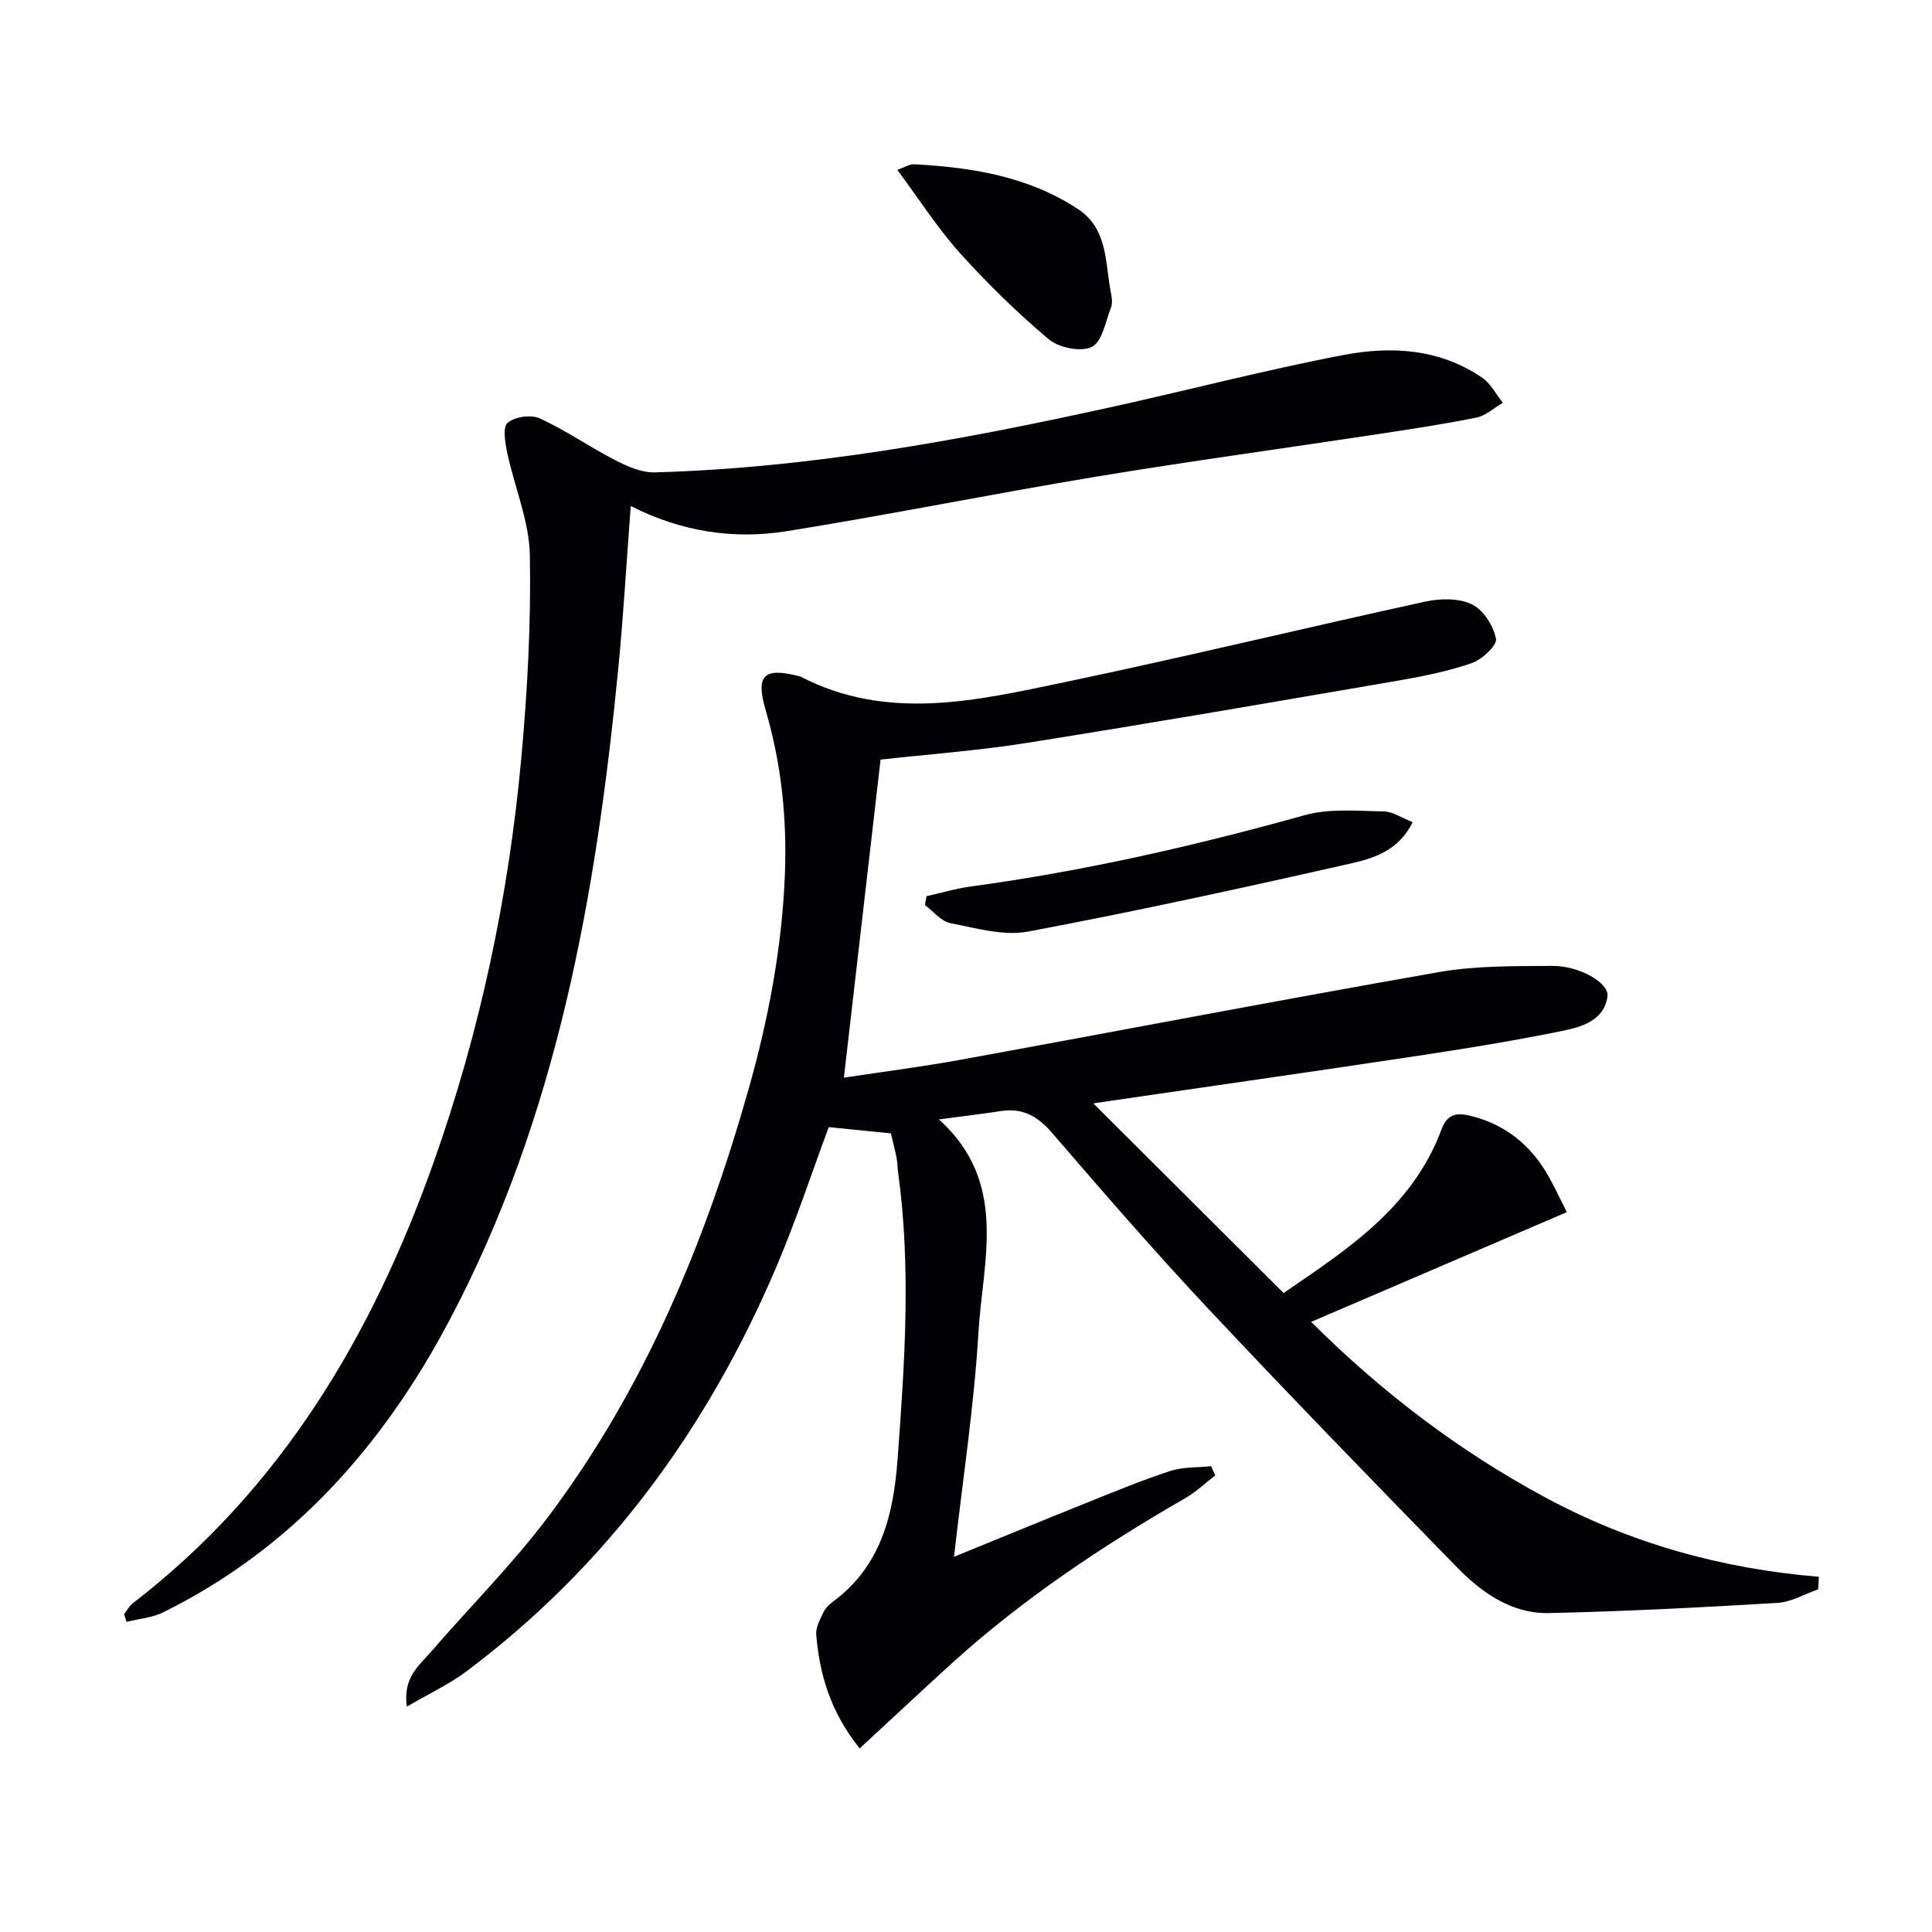 <svg enable-background="new 0 0 400 400" viewBox="0 0 400 400" xmlns="http://www.w3.org/2000/svg"><path d="m177.98 361.99c-6.1-7.64-8.3-15.36-8.99-23.57-.12-1.47.79-3.1 1.46-4.55.41-.87 1.18-1.65 1.97-2.23 10.02-7.41 12.57-18.02 13.43-29.7 1.45-19.75 2.82-39.47.09-59.22-.14-.99-.12-2-.31-2.98-.31-1.62-.74-3.21-1.18-5.09-4.28-.43-8.53-.86-12.87-1.29-3.58 9.63-6.78 19.39-10.79 28.81-14.2 33.41-34.95 61.91-64.18 83.84-3.6 2.7-7.78 4.64-12.37 7.33-.89-6.02 2.56-8.52 5.03-11.39 8.04-9.31 16.82-18.06 24.19-27.87 19.94-26.51 32.46-56.64 41.47-88.38 4.15-14.61 6.96-29.4 7.57-44.55.46-11.5-.69-22.87-3.95-34.01-2.15-7.32-.46-8.99 6.71-7.19.16.04.34.05.48.13 17.99 9.33 36.39 4.98 54.57 1.18 25-5.23 49.84-11.26 74.8-16.71 3.09-.67 6.94-.73 9.63.57 2.37 1.15 4.46 4.44 4.99 7.12.27 1.36-2.89 4.32-5.02 5.05-4.99 1.72-10.26 2.77-15.48 3.67-25.52 4.38-51.05 8.79-76.62 12.85-10.16 1.61-20.45 2.36-30.3 3.46-2.52 21.86-5.02 43.53-7.59 65.85 8.05-1.22 16.23-2.26 24.33-3.74 32.99-6.01 65.91-12.35 98.94-18.13 7.64-1.34 15.57-1.21 23.37-1.27 5.63-.04 11.83 3.51 11.45 6.31-.68 5-5.34 6.32-9.18 7.11-10.87 2.24-21.86 3.96-32.84 5.61-21.34 3.21-42.7 6.24-64.06 9.37-.26.04-.48.39-.25.19 12.88 12.83 25.79 25.69 39.28 39.14 12.52-8.65 26.59-17.39 32.71-33.93 1.35-3.66 3.84-3.32 6.41-2.65 6.95 1.81 12.13 6.07 15.66 12.29 1.23 2.16 2.27 4.43 3.86 7.54-17.5 7.51-34.8 14.94-52.94 22.72 14.84 14.78 30.73 26.78 48.48 36.35 17.59 9.48 36.53 14.77 56.64 16.42-.05.87-.1 1.73-.15 2.6-2.8.98-5.56 2.64-8.41 2.81-15.76.94-31.53 1.76-47.31 2.11-7.77.17-13.97-4.26-19.15-9.57-17.32-17.74-34.6-35.53-51.56-53.61-11.04-11.77-21.63-23.99-32.16-36.22-3-3.49-6.14-5.24-10.7-4.53-3.88.61-7.8 1.06-12.74 1.72 14.48 13.11 9.06 29.18 8.17 44.18-.9 15.19-3.24 30.3-5.05 46.38 9.39-3.83 18.19-7.47 27.03-11.01 5.85-2.35 11.69-4.78 17.67-6.74 2.66-.88 5.67-.71 8.52-1.01.29.64.57 1.27.86 1.91-2.05 1.58-3.95 3.41-6.17 4.69-17.21 9.91-33.65 20.88-48.4 34.24-6.22 5.67-12.38 11.44-19.05 17.59z" fill="#010106"/><path d="m130.59 104.76c-.88 11.57-1.5 22.46-2.55 33.31-4.58 46.99-12.63 93.15-35.09 135.48-13.71 25.85-32.46 47.03-59.13 60.25-2.3 1.14-5.06 1.35-7.61 1.99-.17-.53-.35-1.05-.52-1.58.58-.75 1.03-1.67 1.75-2.23 30.76-23.66 49.63-55.48 62.36-91.4 9.58-27.02 15.49-54.92 18.11-83.44 1.29-14.01 2.05-28.14 1.79-42.19-.13-7.07-3.17-14.07-4.67-21.15-.44-2.09-1-5.37.06-6.26 1.49-1.26 4.86-1.75 6.67-.92 5.41 2.49 10.37 5.96 15.68 8.69 2.5 1.29 5.45 2.57 8.15 2.49 31.83-.89 63.01-6.6 94.01-13.41 16.2-3.56 32.27-7.78 48.55-10.89 9.9-1.89 19.99-1.32 28.78 4.75 1.75 1.21 2.83 3.4 4.21 5.14-1.8 1.05-3.5 2.67-5.43 3.06-6.98 1.41-14.03 2.46-21.07 3.53-19.19 2.91-38.43 5.52-57.57 8.69-21.44 3.55-42.76 7.87-64.21 11.31-11 1.76-21.85.09-32.27-5.22z" fill="#010106"/><path d="m292.48 170.22c-2.82 5.74-7.82 7.41-12.45 8.47-22.32 5.06-44.68 9.95-67.17 14.18-5.09.96-10.78-.71-16.08-1.74-1.93-.38-3.53-2.44-5.28-3.74.11-.61.21-1.23.32-1.84 3.09-.69 6.15-1.61 9.28-2.03 23.39-3.17 46.31-8.41 69.03-14.75 5.13-1.43 10.87-.86 16.32-.78 1.93.03 3.83 1.38 6.03 2.23z" fill="#010106"/><path d="m185.78 35.17c1.62-.57 2.55-1.21 3.45-1.16 12 .64 23.72 2.51 34 9.31 6.24 4.13 5.54 11.22 6.8 17.42.19.96.32 2.1-.02 2.96-1.14 2.88-1.81 7.05-3.96 8.12-2.24 1.11-6.81.19-8.91-1.57-6.56-5.52-12.75-11.58-18.49-17.96-4.61-5.15-8.36-11.06-12.87-17.12z" fill="#010106"/></svg>